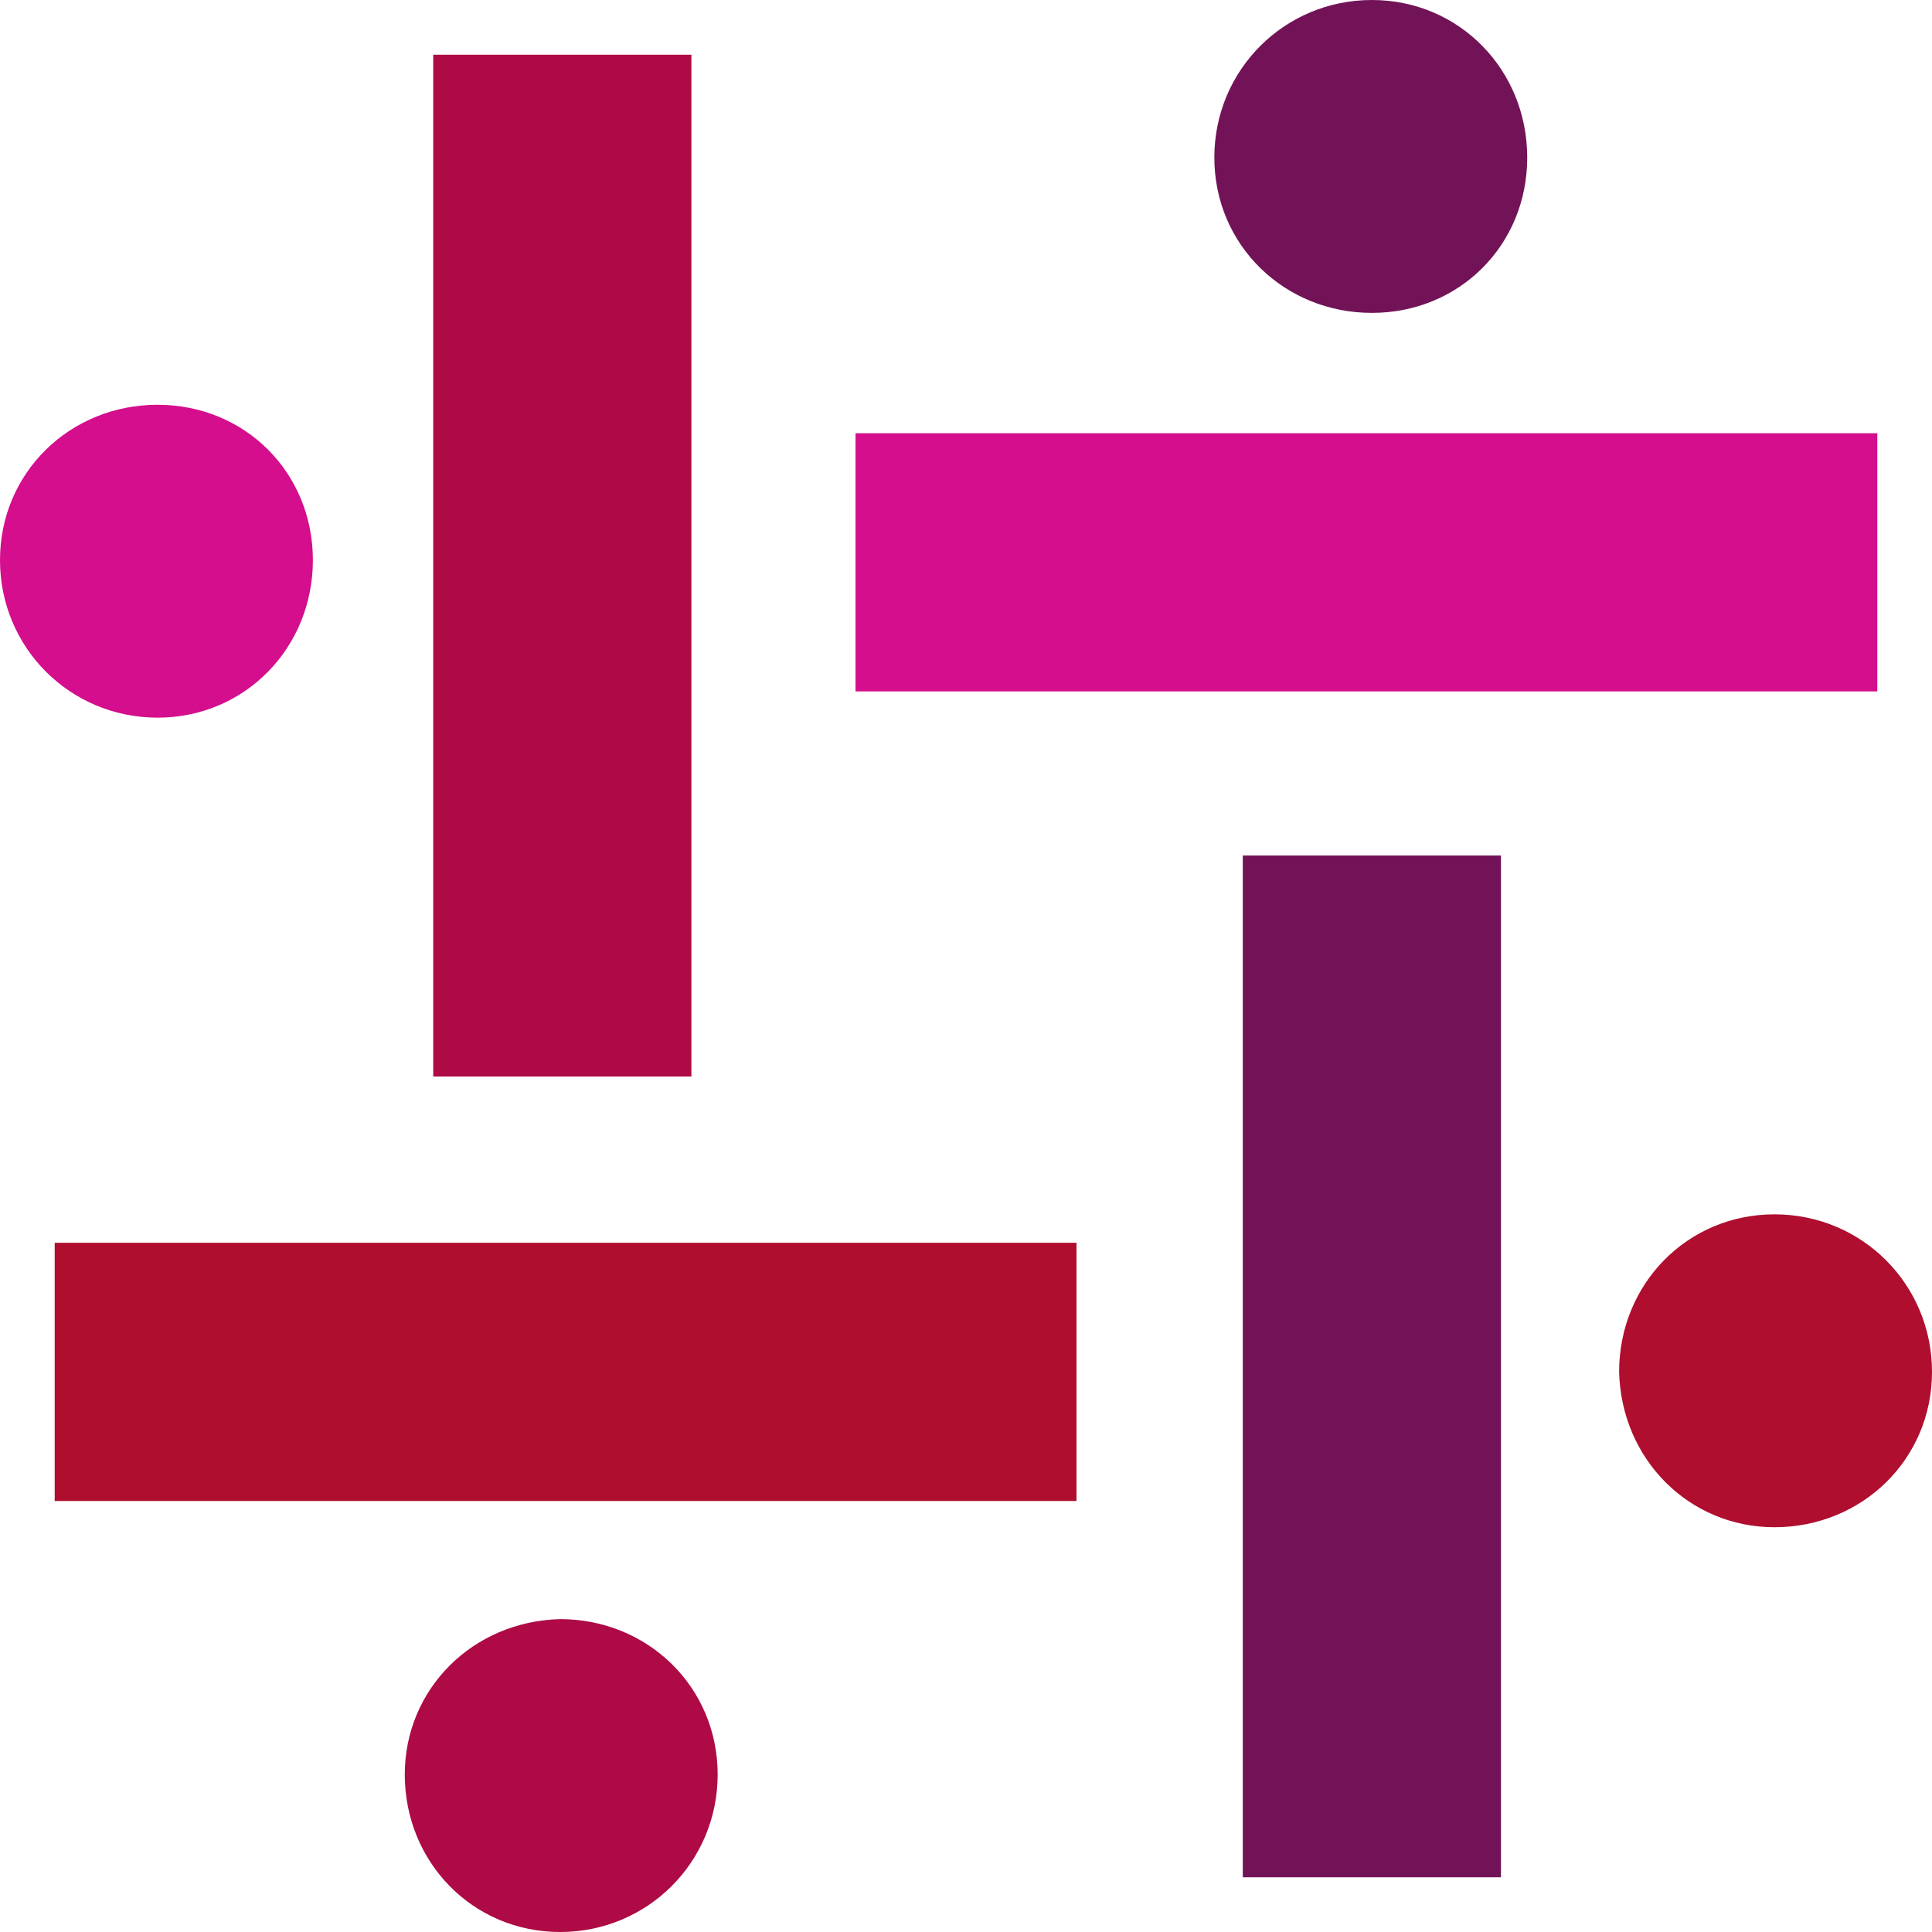 <?xml version="1.0" encoding="UTF-8"?>
<svg id="Layer_1" data-name="Layer 1" xmlns="http://www.w3.org/2000/svg" viewBox="0 0 88.3 88.3">
  <defs>
    <style>
      .cls-1 {
        fill: #af0e2e;
      }

      .cls-2 {
        fill: #721357;
      }

      .cls-3 {
        fill: #d40e8c;
      }

      .cls-4 {
        fill: #ae0a46;
      }
    </style>
  </defs>
  <g id="Symbol">
    <path class="cls-2" d="M56.8,85.9v-46.8h11.8v46.7h-11.8v.1ZM69.8,7.2c0-4-3.1-7.2-7.1-7.2s-7.2,3.2-7.2,7.2,3.2,7.1,7.2,7.1,7.1-3.1,7.1-7.1Z"/>
    <path class="cls-4" d="M31.6,2.5v46.7h-11.8V2.5h11.8ZM18.5,81.1c0,4,3.1,7.2,7.1,7.2s7.2-3.2,7.2-7.2-3.2-7.1-7.2-7.1c-4,.1-7.1,3.2-7.1,7.1Z"/>
    <path class="cls-3" d="M85.9,31.6h-46.8v-11.8h46.7v11.8h.1ZM7.2,18.5c-4,0-7.2,3.1-7.2,7.1s3.2,7.2,7.2,7.2,7.1-3.2,7.1-7.2-3.1-7.1-7.1-7.1Z"/>
    <path class="cls-1" d="M2.5,56.8h46.7v11.8H2.5v-11.8ZM81.1,69.8c4,0,7.2-3.1,7.2-7.1s-3.2-7.2-7.2-7.2-7.1,3.2-7.1,7.2c.1,4,3.2,7.1,7.1,7.1Z"/>
  </g>
</svg>